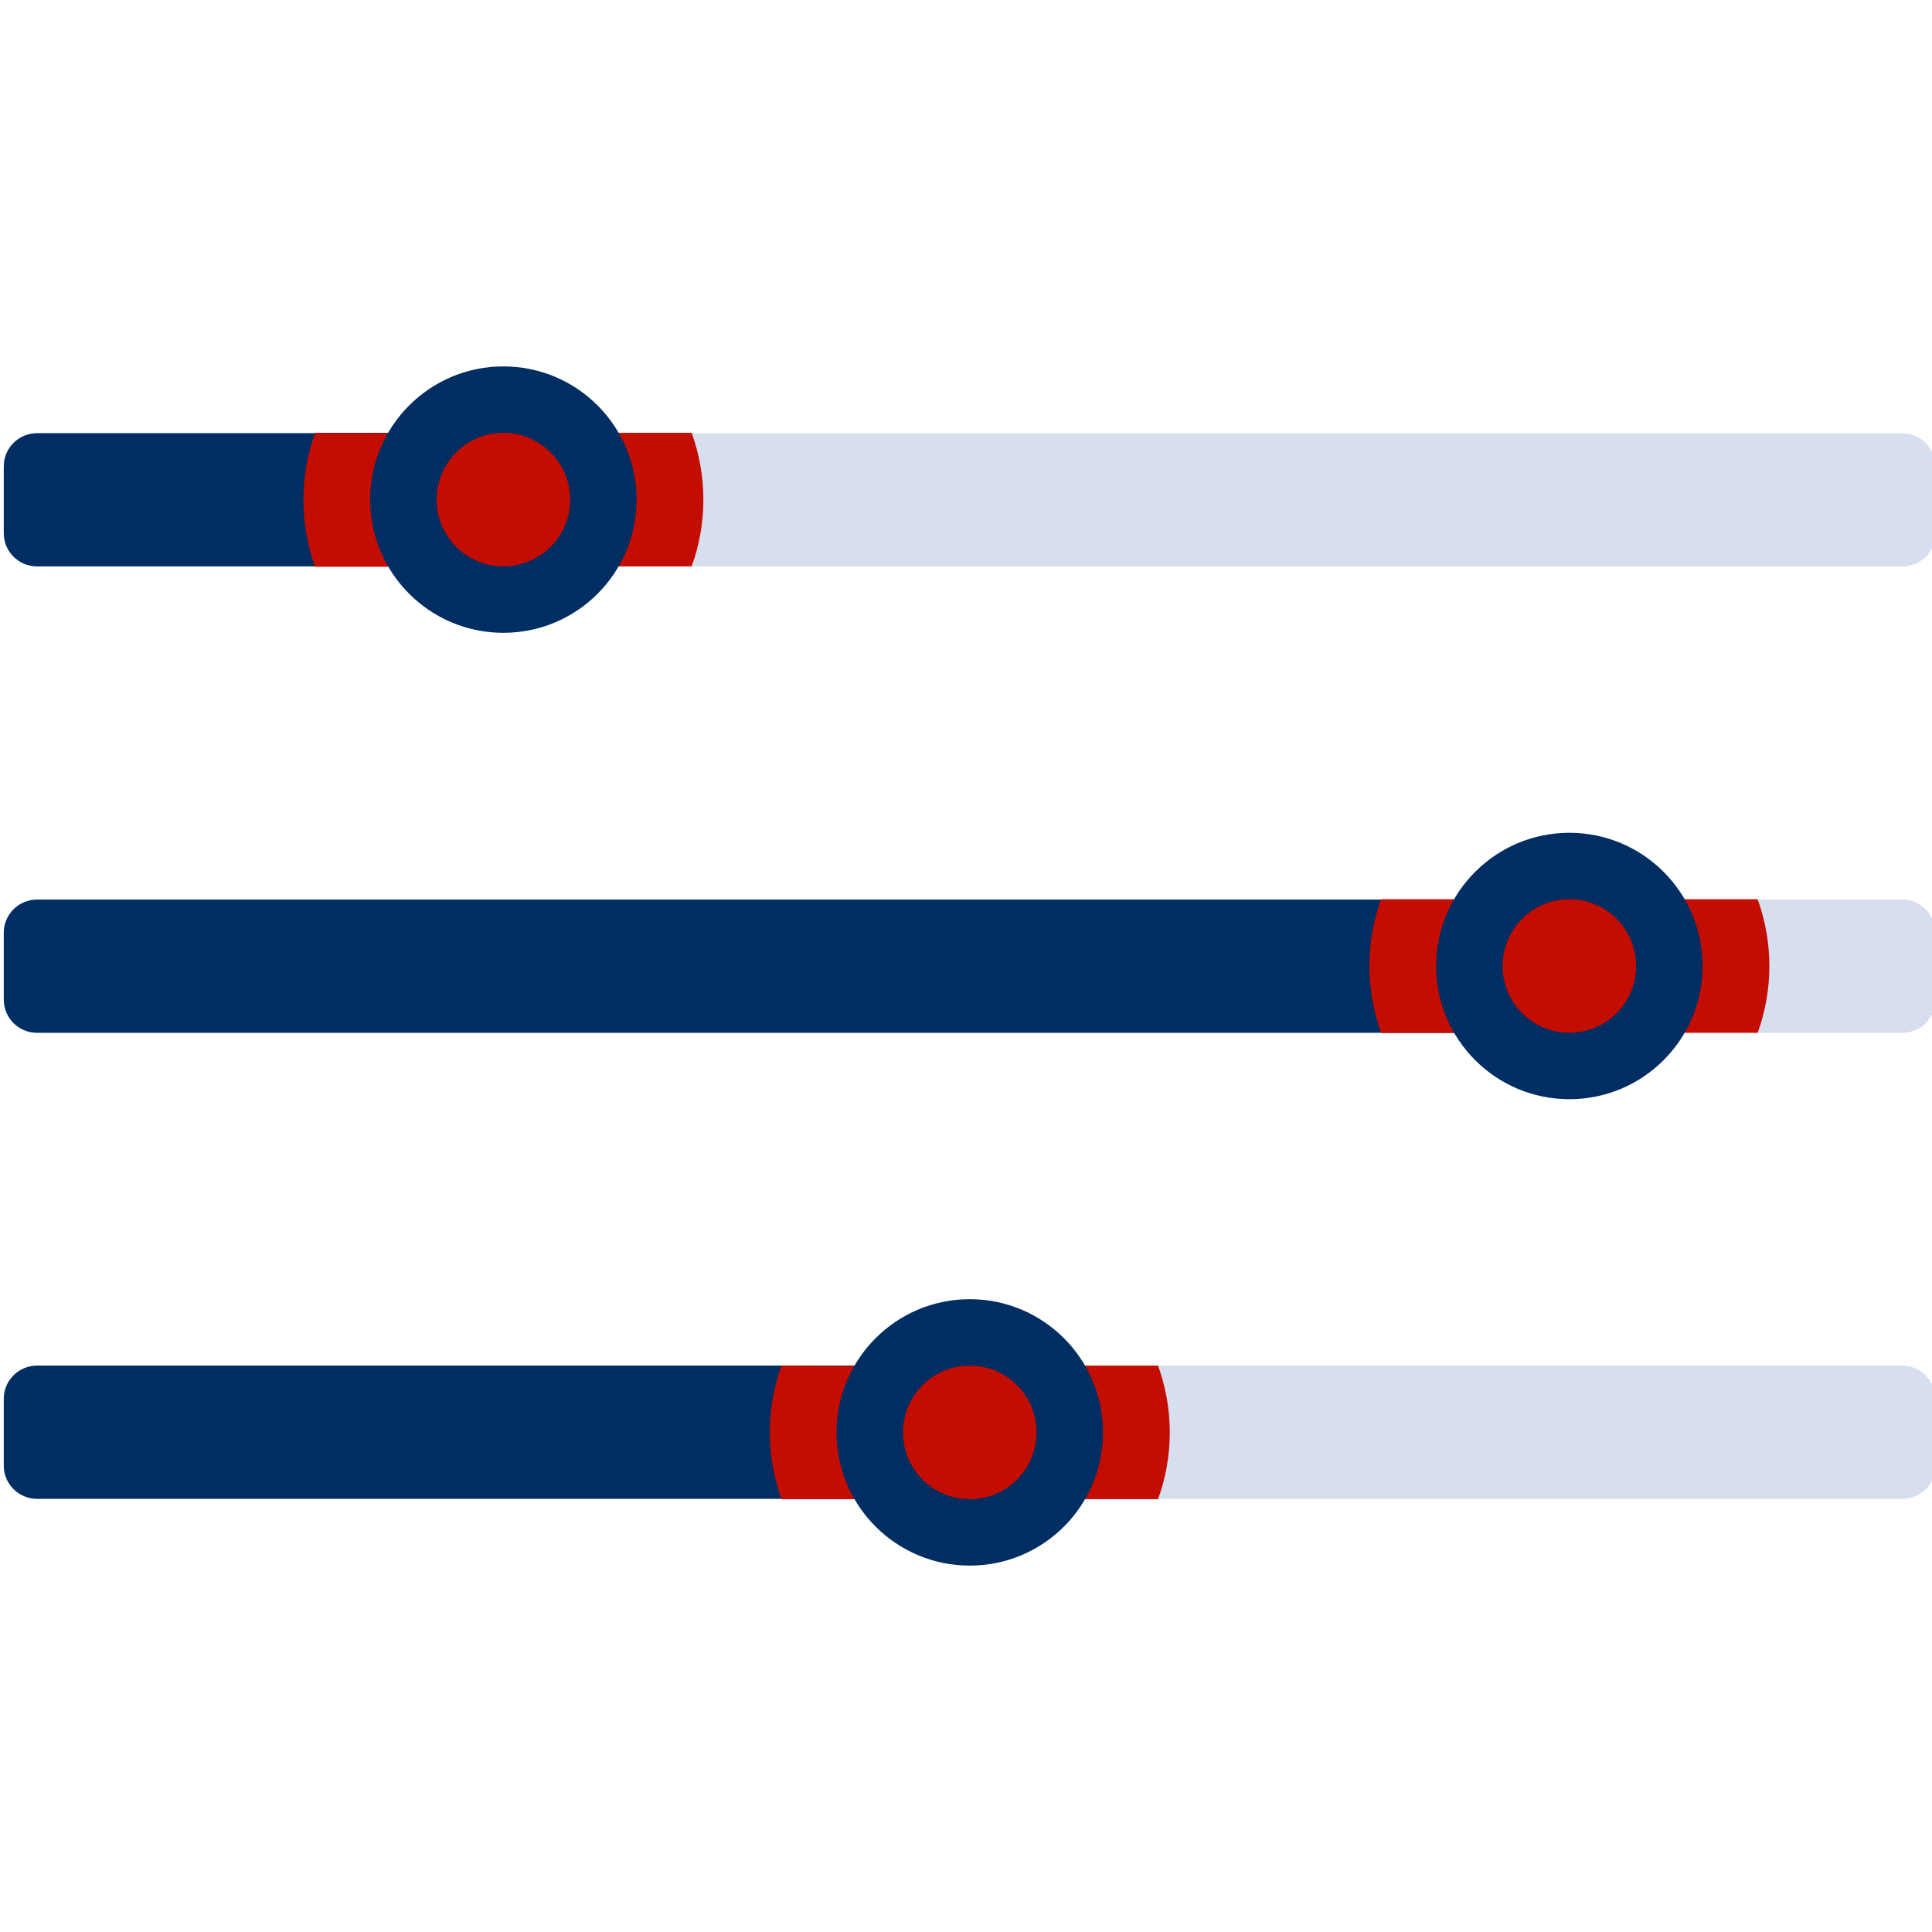 <?xml version="1.0" encoding="utf-8"?>
<!-- Generator: Adobe Illustrator 19.0.0, SVG Export Plug-In . SVG Version: 6.00 Build 0)  -->
<svg version="1.2" baseProfile="tiny" id="Layer_1" xmlns="http://www.w3.org/2000/svg" xmlns:xlink="http://www.w3.org/1999/xlink"
	 x="0px" y="0px" viewBox="-49 141 512 512" xml:space="preserve">
<path fill="#D7DEED" d="M455.2,291.1H-39.2c-4.9,0-8.8-4-8.8-8.8v-17.7c0-4.9,4-8.8,8.8-8.8h494.3c4.9,0,8.8,4,8.8,8.8v17.7
	C464,287.1,460,291.1,455.2,291.1z"/>
<path fill="#C30D00" d="M31.4,273.4c0,6.2,1.1,12.1,3.1,17.7h99.8c2-5.5,3.1-11.5,3.1-17.7s-1.1-12.1-3.1-17.7H34.5
	C32.6,261.3,31.4,267.2,31.4,273.4z"/>
<path fill="#002D62" d="M57.9,291.1h-97.1c-4.9,0-8.8-4-8.8-8.8v-17.7c0-4.9,4-8.8,8.8-8.8h97.1V291.1z"/>
<path fill="#C30D00" d="M34.5,255.8c-2,5.5-3.1,11.5-3.1,17.7s1.1,12.1,3.1,17.7h32.2v-35.3H34.5V255.8z"/>
<circle fill="#002D62" cx="84.4" cy="273.4" r="35.3"/>
<circle fill="#C30D00" cx="84.4" cy="273.4" r="17.7"/>
<path fill="#D7DEED" d="M455.2,414.7H-39.2c-4.9,0-8.8-4-8.8-8.8v-17.7c0-4.9,4-8.8,8.8-8.8h494.3c4.9,0,8.8,4,8.8,8.8v17.7
	C464,410.7,460,414.7,455.2,414.7z"/>
<path fill="#C30D00" d="M313.9,397c0,6.2,1.1,12.1,3.1,17.7h99.8c2-5.5,3.1-11.5,3.1-17.7s-1.1-12.1-3.1-17.7H317
	C315.1,384.9,313.9,390.8,313.9,397z"/>
<path fill="#002D62" d="M340.4,414.7H-39.2c-4.9,0-8.8-4-8.8-8.8v-17.7c0-4.9,4-8.8,8.8-8.8h379.6L340.4,414.7L340.4,414.7z"/>
<path fill="#C30D00" d="M317,379.3c-2,5.5-3.1,11.5-3.1,17.7s1.1,12.1,3.1,17.7h32.2v-35.3H317V379.3z"/>
<circle fill="#002D62" cx="366.9" cy="397" r="35.3"/>
<circle fill="#C30D00" cx="366.9" cy="397" r="17.7"/>
<path fill="#D7DEED" d="M455.2,538.2H-39.2c-4.9,0-8.8-4-8.8-8.8v-17.7c0-4.9,4-8.8,8.8-8.8h494.3c4.9,0,8.8,4,8.8,8.8v17.7
	C464,534.3,460,538.2,455.2,538.2z"/>
<path fill="#C30D00" d="M155,520.6c0,6.2,1.1,12.1,3.1,17.7h99.8c2-5.5,3.1-11.5,3.1-17.7s-1.1-12.1-3.1-17.7h-99.8
	C156.2,508.5,155,514.4,155,520.6z"/>
<path fill="#002D62" d="M181.5,538.2H-39.2c-4.9,0-8.8-4-8.8-8.8v-17.7c0-4.9,4-8.8,8.8-8.8h220.7V538.2L181.5,538.2z"/>
<path fill="#C30D00" d="M158.1,502.9c-2,5.5-3.1,11.5-3.1,17.7s1.1,12.1,3.1,17.7h32.2V503L158.1,502.9
	C158.1,503,158.1,502.9,158.1,502.9z"/>
<circle fill="#002D62" cx="208" cy="520.6" r="35.3"/>
<circle fill="#C30D00" cx="208" cy="520.6" r="17.7"/>
</svg>
